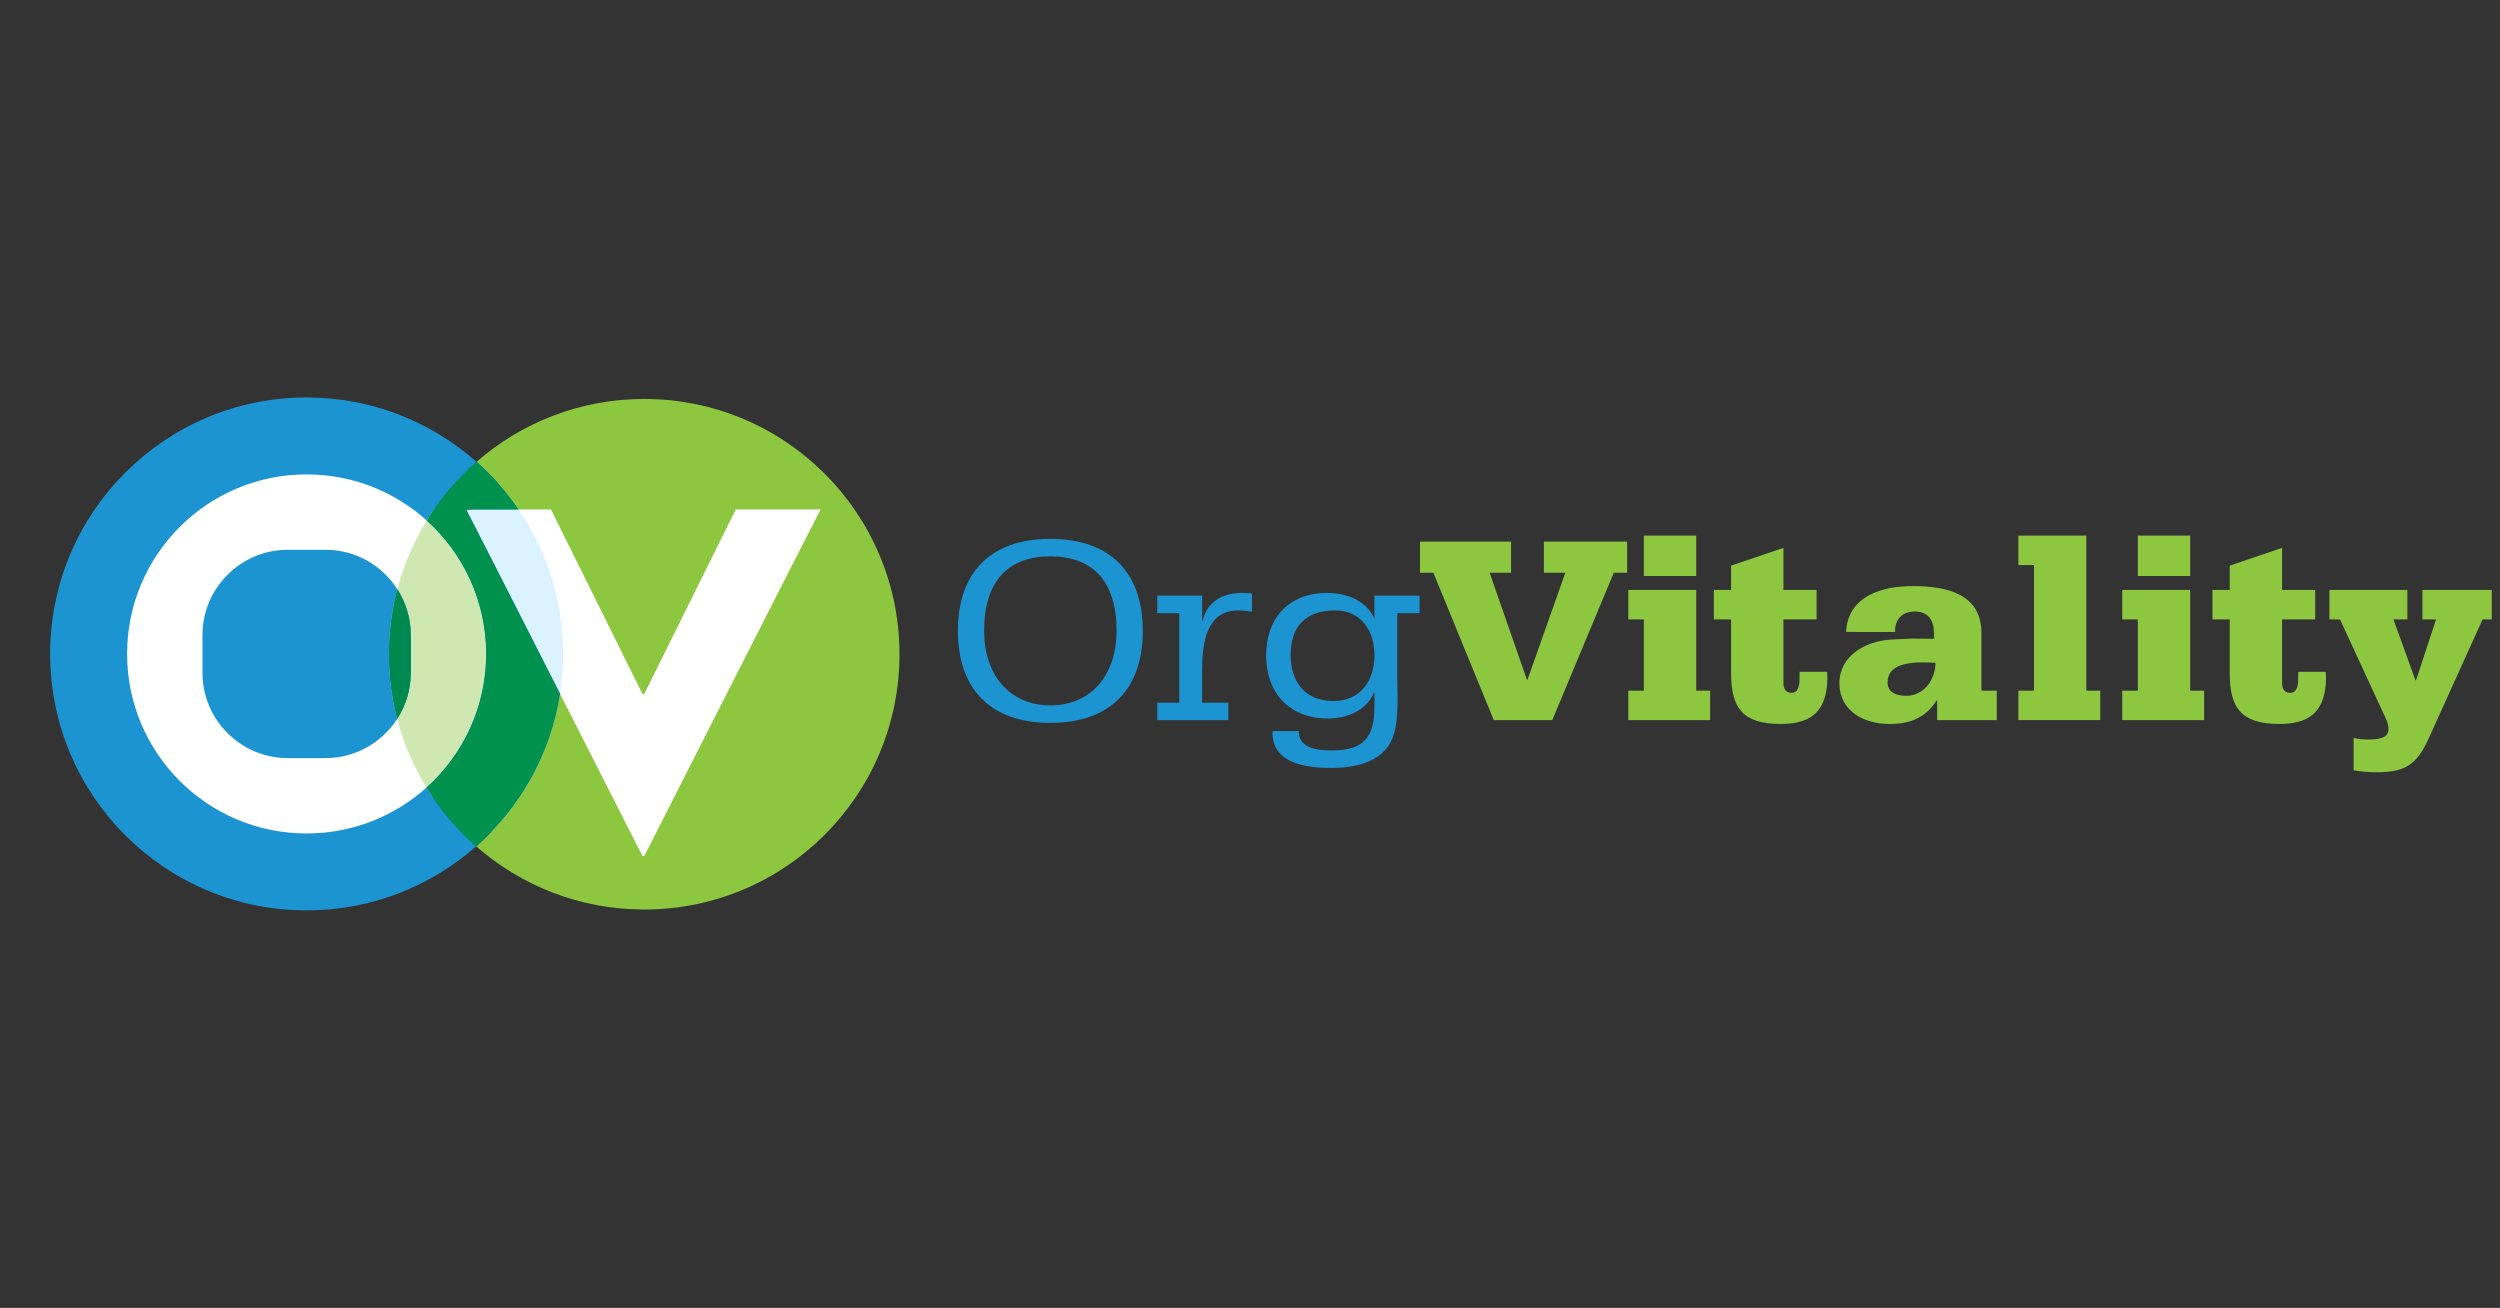<svg xmlns="http://www.w3.org/2000/svg" xmlns:xlink="http://www.w3.org/1999/xlink" width="6912" zoomAndPan="magnify" viewBox="0 0 5184 2712" height="3616" preserveAspectRatio="xMidYMid meet" version="1.0"><rect x="0" y="0" width="5184" height="2712" fill="#333333" stroke="none"/><defs><clipPath id="d1f28b53ea"><path d="M 1986 1117 L 2370 1117 L 2370 1499 L 1986 1499 Z M 1986 1117 " clip-rule="nonzero"/></clipPath><clipPath id="c6d0a60bf7"><path d="M 2178.031 1153.629 C 2091.43 1153.629 2040.613 1204 2040.613 1308.164 C 2040.613 1397.059 2091.43 1462.699 2178.031 1462.699 C 2264.629 1462.699 2315.445 1397.023 2315.445 1308.164 C 2315.445 1204 2264.629 1153.629 2178.031 1153.629 M 2178.031 1498.965 C 2052.156 1498.965 1986.34 1427.055 1986.34 1308.164 C 1986.34 1189.277 2052.156 1117.402 2178.031 1117.402 C 2303.906 1117.402 2369.719 1189.309 2369.719 1308.164 C 2369.719 1427.02 2303.906 1498.965 2178.031 1498.965 " clip-rule="nonzero"/></clipPath><clipPath id="a5f4c267aa"><path d="M 2399 1229 L 2596.102 1229 L 2596.102 1494 L 2399 1494 Z M 2399 1229 " clip-rule="nonzero"/></clipPath><clipPath id="cc5df6b16c"><path d="M 2399.75 1457.051 L 2445.359 1457.051 L 2445.359 1271.355 L 2399.75 1271.355 L 2399.75 1235.125 L 2492.719 1235.125 L 2492.719 1287.789 L 2493.883 1287.789 C 2501.961 1248.719 2534.871 1229.477 2574.695 1229.477 C 2583.355 1229.477 2589.727 1230.059 2596.062 1230.605 L 2596.062 1268.547 C 2588.562 1267.418 2578.734 1265.703 2567.777 1265.703 C 2501.379 1265.703 2492.719 1334.223 2492.719 1386.855 L 2492.719 1457.051 L 2546.992 1457.051 L 2546.992 1493.281 L 2399.75 1493.281 Z M 2399.75 1457.051 " clip-rule="nonzero"/></clipPath><clipPath id="2e20cd379f"><path d="M 2625 1229 L 2944 1229 L 2944 1593 L 2625 1593 Z M 2625 1229 " clip-rule="nonzero"/></clipPath><clipPath id="7960007f6f"><path d="M 2764.055 1453.66 C 2822.367 1453.66 2850.07 1410.617 2850.07 1358.57 C 2850.07 1308.746 2822.918 1265.703 2768.676 1265.703 C 2706.32 1265.703 2676.289 1299.672 2676.289 1358.57 C 2676.289 1412.332 2705.156 1453.66 2764.055 1453.66 M 2943.621 1271.355 L 2897.43 1271.355 L 2897.43 1408.941 C 2897.43 1448.559 2902.051 1503.484 2883.559 1539.164 C 2862.191 1579.363 2811.961 1592.379 2762.309 1592.379 C 2704.574 1592.379 2636.434 1582.172 2638.762 1515.949 L 2693.035 1515.949 C 2693.035 1551.047 2729.984 1556.148 2761.762 1556.148 C 2828.156 1556.148 2850.105 1528.414 2850.105 1464.996 L 2850.105 1436.129 L 2848.941 1436.129 C 2833.941 1473.488 2792.371 1489.926 2753.68 1489.926 C 2673.996 1489.926 2625.508 1437.258 2625.508 1358.57 C 2625.508 1283.27 2671.121 1229.477 2751.934 1229.477 C 2792.922 1229.477 2832.777 1245.332 2850.07 1282.688 L 2848.906 1281.559 L 2848.906 1282.688 L 2850.07 1282.688 L 2850.07 1235.125 L 2943.621 1235.125 Z M 2943.621 1271.355 " clip-rule="nonzero"/></clipPath><clipPath id="63bf05f585"><path d="M 2944 1123 L 3374.164 1123 L 3374.164 1494 L 2944 1494 Z M 2944 1123 " clip-rule="nonzero"/></clipPath><clipPath id="91a60d6ca2"><path d="M 3374.082 1187.562 L 3346.379 1187.562 L 3218.793 1493.281 L 3097.508 1493.281 L 2972.215 1187.562 L 2944.512 1187.562 L 2944.512 1123.051 L 3133.324 1123.051 L 3133.324 1187.562 L 3088.844 1187.562 L 3166.195 1409.488 L 3167.363 1409.488 L 3245.879 1187.562 L 3201.434 1187.562 L 3201.434 1123.051 L 3374.047 1123.051 Z M 3374.082 1187.562 " clip-rule="nonzero"/></clipPath><clipPath id="89caeedb5f"><path d="M 3376.18 1110 L 3547 1110 L 3547 1494 L 3376.18 1494 Z M 3376.18 1110 " clip-rule="nonzero"/></clipPath><clipPath id="0d94fffdd8"><path d="M 3408.734 1110.586 L 3517.285 1110.586 L 3517.285 1194.379 L 3408.734 1194.379 Z M 3376.41 1432.156 L 3408.734 1432.156 L 3408.734 1284.402 L 3376.41 1284.402 L 3376.41 1223.242 L 3517.285 1223.242 L 3517.285 1432.156 L 3546.152 1432.156 L 3546.152 1493.312 L 3376.379 1493.312 Z M 3376.41 1432.156 " clip-rule="nonzero"/></clipPath><clipPath id="418b5fa2e4"><path d="M 3553.562 1136 L 3789.398 1136 L 3789.398 1502 L 3553.562 1502 Z M 3553.562 1136 " clip-rule="nonzero"/></clipPath><clipPath id="23c4bcb2f5"><path d="M 3553.82 1223.242 L 3589.605 1223.242 L 3589.605 1172.875 L 3698.152 1136.062 L 3698.152 1223.242 L 3766.844 1223.242 L 3766.844 1284.402 L 3698.152 1284.402 L 3698.152 1415.719 C 3698.152 1426.473 3701.613 1436.645 3714.898 1436.645 C 3731.641 1436.645 3731.641 1415.137 3731.641 1403.258 L 3731.641 1393.086 L 3788.793 1393.086 C 3789.375 1400.996 3789.375 1409.488 3788.793 1417.98 C 3784.172 1480.816 3748.934 1501.191 3692.367 1501.191 C 3613.266 1501.191 3589.605 1467.805 3589.605 1395.895 L 3589.605 1284.402 L 3553.82 1284.402 Z M 3553.82 1223.242 " clip-rule="nonzero"/></clipPath><clipPath id="b23f052d96"><path d="M 3814 1215 L 4141 1215 L 4141 1502 L 3814 1502 Z M 3814 1215 " clip-rule="nonzero"/></clipPath><clipPath id="f5b0a21cb9"><path d="M 3952.199 1442.91 C 3990.309 1442.91 4013.391 1408.359 4013.391 1374.391 C 3997.809 1373.809 3972.984 1372.129 3951.617 1376.648 C 3930.832 1381.168 3914.086 1391.922 3914.086 1415.137 C 3914.086 1436.645 3933.707 1442.875 3952.199 1442.875 M 3828.035 1310.426 C 3829.781 1273.613 3848.238 1249.852 3874.227 1235.125 C 3900.219 1220.402 3933.707 1215.301 3966.031 1215.301 C 4038.762 1215.301 4108.652 1232.285 4108.652 1312.684 L 4108.652 1432.156 L 4140.43 1432.156 L 4140.43 1493.312 L 4016.848 1493.312 L 4016.848 1452.566 L 4015.684 1452.566 C 3993.152 1488.246 3960.828 1501.258 3918.125 1501.258 C 3865.598 1501.258 3814.199 1474.652 3814.199 1416.918 C 3814.199 1359.734 3867.895 1329.738 3919.84 1326.348 L 3964.867 1324.09 C 3979.867 1324.09 3995.48 1324.672 4010.48 1324.672 C 4010.48 1309.945 4010.48 1295.805 4004.109 1285.051 C 3998.32 1274.883 3987.363 1268.066 3970.621 1268.066 C 3942.301 1268.066 3929.051 1286.18 3929.633 1310.527 Z M 3828.035 1310.426 " clip-rule="nonzero"/></clipPath><clipPath id="c9ab3fa2b3"><path d="M 4185.316 1110.586 L 4326.188 1110.586 L 4326.188 1171.742 L 4185.316 1171.742 Z M 4217.641 1171.742 L 4326.188 1171.742 L 4326.188 1432.156 L 4217.641 1432.156 Z M 4185.316 1432.156 L 4355.055 1432.156 L 4355.055 1493.312 L 4185.316 1493.312 Z M 4185.316 1432.156 " clip-rule="nonzero"/></clipPath><clipPath id="543ad5c51e"><path d="M 4433.012 1110.586 L 4541.559 1110.586 L 4541.559 1194.379 L 4433.012 1194.379 Z M 4400.688 1223.242 L 4541.559 1223.242 L 4541.559 1284.402 L 4400.688 1284.402 Z M 4433.012 1284.402 L 4541.559 1284.402 L 4541.559 1432.156 L 4433.012 1432.156 Z M 4400.688 1432.156 L 4570.426 1432.156 L 4570.426 1493.312 L 4400.688 1493.312 Z M 4400.688 1432.156 " clip-rule="nonzero"/></clipPath><clipPath id="af6d555e6d"><path d="M 4587 1136 L 4824 1136 L 4824 1501.625 L 4587 1501.625 Z M 4587 1136 " clip-rule="nonzero"/></clipPath><clipPath id="64826cc502"><path d="M 4587.785 1223.242 L 4623.57 1223.242 L 4623.57 1172.875 L 4732.117 1136.062 L 4732.117 1223.242 L 4800.809 1223.242 L 4800.809 1284.402 L 4732.117 1284.402 L 4732.117 1415.719 C 4732.117 1426.473 4735.578 1436.645 4748.863 1436.645 C 4765.609 1436.645 4765.609 1415.137 4765.609 1403.258 L 4765.609 1393.086 L 4822.758 1393.086 C 4823.34 1400.996 4823.34 1409.488 4822.758 1417.98 C 4818.137 1480.816 4782.898 1501.191 4726.332 1501.191 C 4647.23 1501.191 4623.57 1467.805 4623.57 1395.895 L 4623.57 1284.402 L 4587.785 1284.402 Z M 4587.785 1223.242 " clip-rule="nonzero"/></clipPath><clipPath id="4889836a23"><path d="M 4830 1223 L 5167 1223 L 5167 1602 L 4830 1602 Z M 4830 1223 " clip-rule="nonzero"/></clipPath><clipPath id="64c72984de"><path d="M 4830.293 1223.242 L 4991.949 1223.242 L 4991.949 1284.402 L 4963.082 1284.402 L 5008.695 1410.652 L 5009.859 1410.652 L 5051.43 1284.402 L 5023.145 1284.402 L 5023.145 1223.242 L 5166.895 1223.242 L 5166.895 1284.402 L 5147.855 1284.402 L 5035.848 1531.801 C 5011.023 1586.145 4987.359 1601.418 4926.719 1601.418 C 4911.137 1601.418 4895.559 1599.703 4880.523 1597.445 L 4880.523 1530.09 C 4889.188 1532.352 4897.852 1533.48 4909.391 1533.48 C 4930.758 1533.48 4952.707 1531.219 4952.707 1512.523 C 4952.707 1504.613 4950.961 1498.383 4946.957 1489.309 L 4852.207 1284.402 L 4830.258 1284.402 Z M 4830.293 1223.242 " clip-rule="nonzero"/></clipPath><clipPath id="dfb0cd31d6"><path d="M 173.102 928.809 L 1023.41 928.809 L 1023.41 1779.117 L 173.102 1779.117 Z M 173.102 928.809 " clip-rule="nonzero"/></clipPath><clipPath id="ed0a17c0f7"><path d="M 598.258 928.809 C 363.453 928.809 173.102 1119.156 173.102 1353.961 C 173.102 1588.77 363.453 1779.117 598.258 1779.117 C 833.062 1779.117 1023.41 1588.77 1023.41 1353.961 C 1023.41 1119.156 833.062 928.809 598.258 928.809 Z M 598.258 928.809 " clip-rule="nonzero"/></clipPath><clipPath id="72b410b868"><path d="M 862.34 887.039 L 1827.512 887.039 L 1827.512 1852.207 L 862.34 1852.207 Z M 862.34 887.039 " clip-rule="nonzero"/></clipPath><clipPath id="fdffacc542"><path d="M 1344.926 887.039 C 1078.402 887.039 862.34 1103.098 862.34 1369.625 C 862.34 1636.148 1078.402 1852.207 1344.926 1852.207 C 1611.449 1852.207 1827.512 1636.148 1827.512 1369.625 C 1827.512 1103.098 1611.449 887.039 1344.926 887.039 Z M 1344.926 887.039 " clip-rule="nonzero"/></clipPath><clipPath id="7300a018c4"><path d="M 966 1056 L 1168 1056 L 1168 1439 L 966 1439 Z M 966 1056 " clip-rule="nonzero"/></clipPath><clipPath id="3349fb7696"><path d="M 1161.234 1438.559 C 1165.434 1411.648 1167.652 1384.082 1167.652 1355.992 C 1167.652 1244.844 1133.504 1141.703 1075.211 1056.395 L 966.504 1056.395 C 969.25 1061.059 1067.34 1253.867 1161.207 1438.559 " clip-rule="nonzero"/></clipPath><clipPath id="ff9e9ecd98"><path d="M 104.012 824.176 L 988.719 824.176 L 988.719 1888 L 104.012 1888 Z M 104.012 824.176 " clip-rule="nonzero"/></clipPath><clipPath id="9977e27377"><path d="M 884.352 1633.098 C 818.434 1692.238 731.344 1728.254 635.828 1728.254 C 430.238 1728.254 263.566 1561.586 263.566 1355.992 C 263.566 1150.398 430.238 983.73 635.828 983.73 C 731.617 983.73 818.93 1019.941 884.871 1079.355 C 912.988 1033.738 947.879 992.785 988.039 957.727 C 894.254 874.695 770.98 824.195 635.828 824.195 C 342.129 824.195 104.031 1062.293 104.031 1355.992 C 104.031 1649.691 342.129 1887.789 635.828 1887.789 C 770.625 1887.789 893.594 1837.566 987.324 1754.918 C 947.223 1719.777 912.383 1678.77 884.352 1633.098 " clip-rule="nonzero"/></clipPath><clipPath id="a598c65c63"><path d="M 419 1140 L 824 1140 L 824 1573 L 419 1573 Z M 419 1140 " clip-rule="nonzero"/></clipPath><clipPath id="35dfe2c0d7"><path d="M 823.895 1221.691 C 792.402 1172.676 737.461 1140.004 675.191 1140.004 L 596.492 1140.004 C 499.336 1140.004 419.84 1219.5 419.84 1316.656 L 419.84 1395.355 C 419.84 1492.516 499.336 1572.008 596.492 1572.008 L 675.191 1572.008 C 737.297 1572.008 792.129 1539.504 823.648 1490.73 C 812.453 1447.914 806.477 1402.98 806.477 1356.652 C 806.477 1309.992 812.566 1264.785 823.895 1221.691 " clip-rule="nonzero"/></clipPath><clipPath id="aeb0f2cbcf"><path d="M 823 1079 L 1009 1079 L 1009 1634 L 823 1634 Z M 823 1079 " clip-rule="nonzero"/></clipPath><clipPath id="7e3c93e97e"><path d="M 884.898 1079.355 C 858.016 1122.996 837.254 1170.836 823.895 1221.664 C 841.531 1249.152 851.844 1281.738 851.844 1316.629 L 851.844 1395.328 C 851.844 1430.383 841.449 1463.137 823.648 1490.703 C 836.922 1541.562 857.578 1589.398 884.379 1633.098 C 960.305 1564.934 1008.117 1466.07 1008.117 1355.992 C 1008.117 1246.188 960.555 1147.492 884.898 1079.355 Z M 884.898 1079.355 " clip-rule="nonzero"/></clipPath><clipPath id="dae67ce38b"><path d="M 987 827 L 1865.211 827 L 1865.211 1886.922 L 987 1886.922 Z M 987 827 " clip-rule="nonzero"/></clipPath><clipPath id="28d02eaf01"><path d="M 1335.832 827.27 C 1202.684 827.27 1081.109 876.531 988.066 957.699 C 1021.012 986.832 1050.332 1019.969 1075.211 1056.367 L 1142.473 1056.367 L 1332.129 1438.914 L 1335.996 1438.914 L 1525.652 1056.395 L 1701.59 1056.395 C 1696.324 1065.367 1335.996 1774.941 1335.996 1774.941 L 1332.129 1774.941 C 1332.129 1774.941 1248.492 1610.246 1161.234 1438.559 C 1141.703 1563.918 1078.312 1674.684 987.324 1754.918 C 1080.453 1836.469 1202.328 1886.008 1335.832 1886.008 C 1628.188 1886.008 1865.188 1649.008 1865.188 1356.652 C 1865.188 1064.297 1628.188 827.27 1335.832 827.27 " clip-rule="nonzero"/></clipPath><clipPath id="f42249c448"><path d="M 884 957 L 1161.277 957 L 1161.277 1755 L 884 1755 Z M 884 957 " clip-rule="nonzero"/></clipPath><clipPath id="d5aaf4ff73"><path d="M 1161.234 1438.559 C 1067.34 1253.867 969.25 1061.031 966.531 1056.395 L 1075.211 1056.395 C 1050.332 1019.969 1021.012 986.859 988.066 957.727 C 947.879 992.785 912.988 1033.738 884.898 1079.355 C 960.527 1147.492 1008.117 1246.188 1008.117 1355.992 C 1008.117 1466.07 960.305 1564.934 884.379 1633.098 C 912.414 1678.77 947.223 1719.805 987.352 1754.918 C 1078.34 1674.684 1141.703 1563.918 1161.262 1438.559 " clip-rule="nonzero"/></clipPath><clipPath id="2960a16afb"><path d="M 806 1221.336 L 852 1221.336 L 852 1491 L 806 1491 Z M 806 1221.336 " clip-rule="nonzero"/></clipPath><clipPath id="877bb0c224"><path d="M 851.844 1316.656 C 851.844 1281.766 841.531 1249.18 823.895 1221.691 C 812.566 1264.785 806.477 1309.992 806.477 1356.652 C 806.477 1402.98 812.453 1447.887 823.648 1490.73 C 841.449 1463.164 851.844 1430.441 851.844 1395.355 Z M 851.844 1316.656 " clip-rule="nonzero"/></clipPath></defs><g clip-path="url(#d1f28b53ea)"><g clip-path="url(#c6d0a60bf7)"><path fill="#1d94d2" d="M 1969.219 1093.465 L 4158.27 1093.465 L 4158.27 1609.484 L 1969.219 1609.484 Z M 1969.219 1093.465 " fill-opacity="1" fill-rule="nonzero"/></g></g><g clip-path="url(#a5f4c267aa)"><g clip-path="url(#cc5df6b16c)"><path fill="#1d94d2" d="M 1969.219 1093.465 L 4158.27 1093.465 L 4158.27 1609.484 L 1969.219 1609.484 Z M 1969.219 1093.465 " fill-opacity="1" fill-rule="nonzero"/></g></g><g clip-path="url(#2e20cd379f)"><g clip-path="url(#7960007f6f)"><path fill="#1d94d2" d="M 1969.219 1093.465 L 4158.27 1093.465 L 4158.27 1609.484 L 1969.219 1609.484 Z M 1969.219 1093.465 " fill-opacity="1" fill-rule="nonzero"/></g></g><g clip-path="url(#63bf05f585)"><g clip-path="url(#91a60d6ca2)"><path fill="#8dc63f" d="M 1969.219 1093.465 L 4158.27 1093.465 L 4158.27 1609.484 L 1969.219 1609.484 Z M 1969.219 1093.465 " fill-opacity="1" fill-rule="nonzero"/></g></g><g clip-path="url(#89caeedb5f)"><g clip-path="url(#0d94fffdd8)"><path fill="#8dc63f" d="M 1969.219 1093.465 L 4158.27 1093.465 L 4158.27 1609.484 L 1969.219 1609.484 Z M 1969.219 1093.465 " fill-opacity="1" fill-rule="nonzero"/></g></g><g clip-path="url(#418b5fa2e4)"><g clip-path="url(#23c4bcb2f5)"><path fill="#8dc63f" d="M 1969.219 1093.465 L 4158.27 1093.465 L 4158.27 1609.484 L 1969.219 1609.484 Z M 1969.219 1093.465 " fill-opacity="1" fill-rule="nonzero"/></g></g><g clip-path="url(#b23f052d96)"><g clip-path="url(#f5b0a21cb9)"><path fill="#8dc63f" d="M 1969.219 1093.465 L 4158.27 1093.465 L 4158.27 1609.484 L 1969.219 1609.484 Z M 1969.219 1093.465 " fill-opacity="1" fill-rule="nonzero"/></g></g><g clip-path="url(#c9ab3fa2b3)"><path fill="#8dc63f" d="M 4185.316 1110.586 L 4355.066 1110.586 L 4355.066 1493.188 L 4185.316 1493.188 Z M 4185.316 1110.586 " fill-opacity="1" fill-rule="nonzero"/></g><g clip-path="url(#543ad5c51e)"><path fill="#8dc63f" d="M 4383.566 1093.465 L 5183.477 1093.465 L 5183.477 1618.535 L 4383.566 1618.535 Z M 4383.566 1093.465 " fill-opacity="1" fill-rule="nonzero"/></g><g clip-path="url(#af6d555e6d)"><g clip-path="url(#64826cc502)"><path fill="#8dc63f" d="M 4383.566 1093.465 L 5183.477 1093.465 L 5183.477 1618.535 L 4383.566 1618.535 Z M 4383.566 1093.465 " fill-opacity="1" fill-rule="nonzero"/></g></g><g clip-path="url(#4889836a23)"><g clip-path="url(#64c72984de)"><path fill="#8dc63f" d="M 4383.566 1093.465 L 5183.477 1093.465 L 5183.477 1618.535 L 4383.566 1618.535 Z M 4383.566 1093.465 " fill-opacity="1" fill-rule="nonzero"/></g></g><g clip-path="url(#dfb0cd31d6)"><g clip-path="url(#ed0a17c0f7)"><path fill="#ffffff" d="M 173.102 928.809 L 1023.41 928.809 L 1023.41 1779.117 L 173.102 1779.117 Z M 173.102 928.809 " fill-opacity="1" fill-rule="nonzero"/></g></g><g clip-path="url(#72b410b868)"><g clip-path="url(#fdffacc542)"><path fill="#ffffff" d="M 862.34 887.039 L 1827.512 887.039 L 1827.512 1852.207 L 862.34 1852.207 Z M 862.34 887.039 " fill-opacity="1" fill-rule="nonzero"/></g></g><g clip-path="url(#7300a018c4)"><g clip-path="url(#3349fb7696)"><path fill="#daf3ff" d="M 90.316 810.48 L 1878.906 810.48 L 1878.906 1900.617 L 90.316 1900.617 Z M 90.316 810.48 " fill-opacity="1" fill-rule="nonzero"/></g></g><g clip-path="url(#ff9e9ecd98)"><g clip-path="url(#9977e27377)"><path fill="#1d94d2" d="M 90.316 810.48 L 1878.906 810.48 L 1878.906 1900.617 L 90.316 1900.617 Z M 90.316 810.48 " fill-opacity="1" fill-rule="nonzero"/></g></g><g clip-path="url(#a598c65c63)"><g clip-path="url(#35dfe2c0d7)"><path fill="#1d94d2" d="M 90.316 810.48 L 1878.906 810.48 L 1878.906 1900.617 L 90.316 1900.617 Z M 90.316 810.48 " fill-opacity="1" fill-rule="nonzero"/></g></g><g clip-path="url(#aeb0f2cbcf)"><g clip-path="url(#7e3c93e97e)"><path fill="#cfe8b1" d="M 90.316 810.48 L 1878.906 810.48 L 1878.906 1900.617 L 90.316 1900.617 Z M 90.316 810.48 " fill-opacity="1" fill-rule="nonzero"/></g></g><g clip-path="url(#dae67ce38b)"><g clip-path="url(#28d02eaf01)"><path fill="#8dc63f" d="M 90.316 810.48 L 1878.906 810.48 L 1878.906 1900.617 L 90.316 1900.617 Z M 90.316 810.48 " fill-opacity="1" fill-rule="nonzero"/></g></g><g clip-path="url(#f42249c448)"><g clip-path="url(#d5aaf4ff73)"><path fill="#1d94d2" d="M 90.316 810.48 L 1878.906 810.48 L 1878.906 1900.617 L 90.316 1900.617 Z M 90.316 810.48 " fill-opacity="1" fill-rule="nonzero"/><path fill="#00914e" d="M 90.316 810.48 L 1878.906 810.48 L 1878.906 1900.617 L 90.316 1900.617 Z M 90.316 810.48 " fill-opacity="1" fill-rule="nonzero"/></g></g><g clip-path="url(#2960a16afb)"><g clip-path="url(#877bb0c224)"><path fill="#1d94d2" d="M 90.316 810.48 L 1878.906 810.48 L 1878.906 1900.617 L 90.316 1900.617 Z M 90.316 810.48 " fill-opacity="1" fill-rule="nonzero"/><path fill="#00894e" d="M 90.316 810.48 L 1878.906 810.48 L 1878.906 1900.617 L 90.316 1900.617 Z M 90.316 810.48 " fill-opacity="1" fill-rule="nonzero"/></g></g></svg>